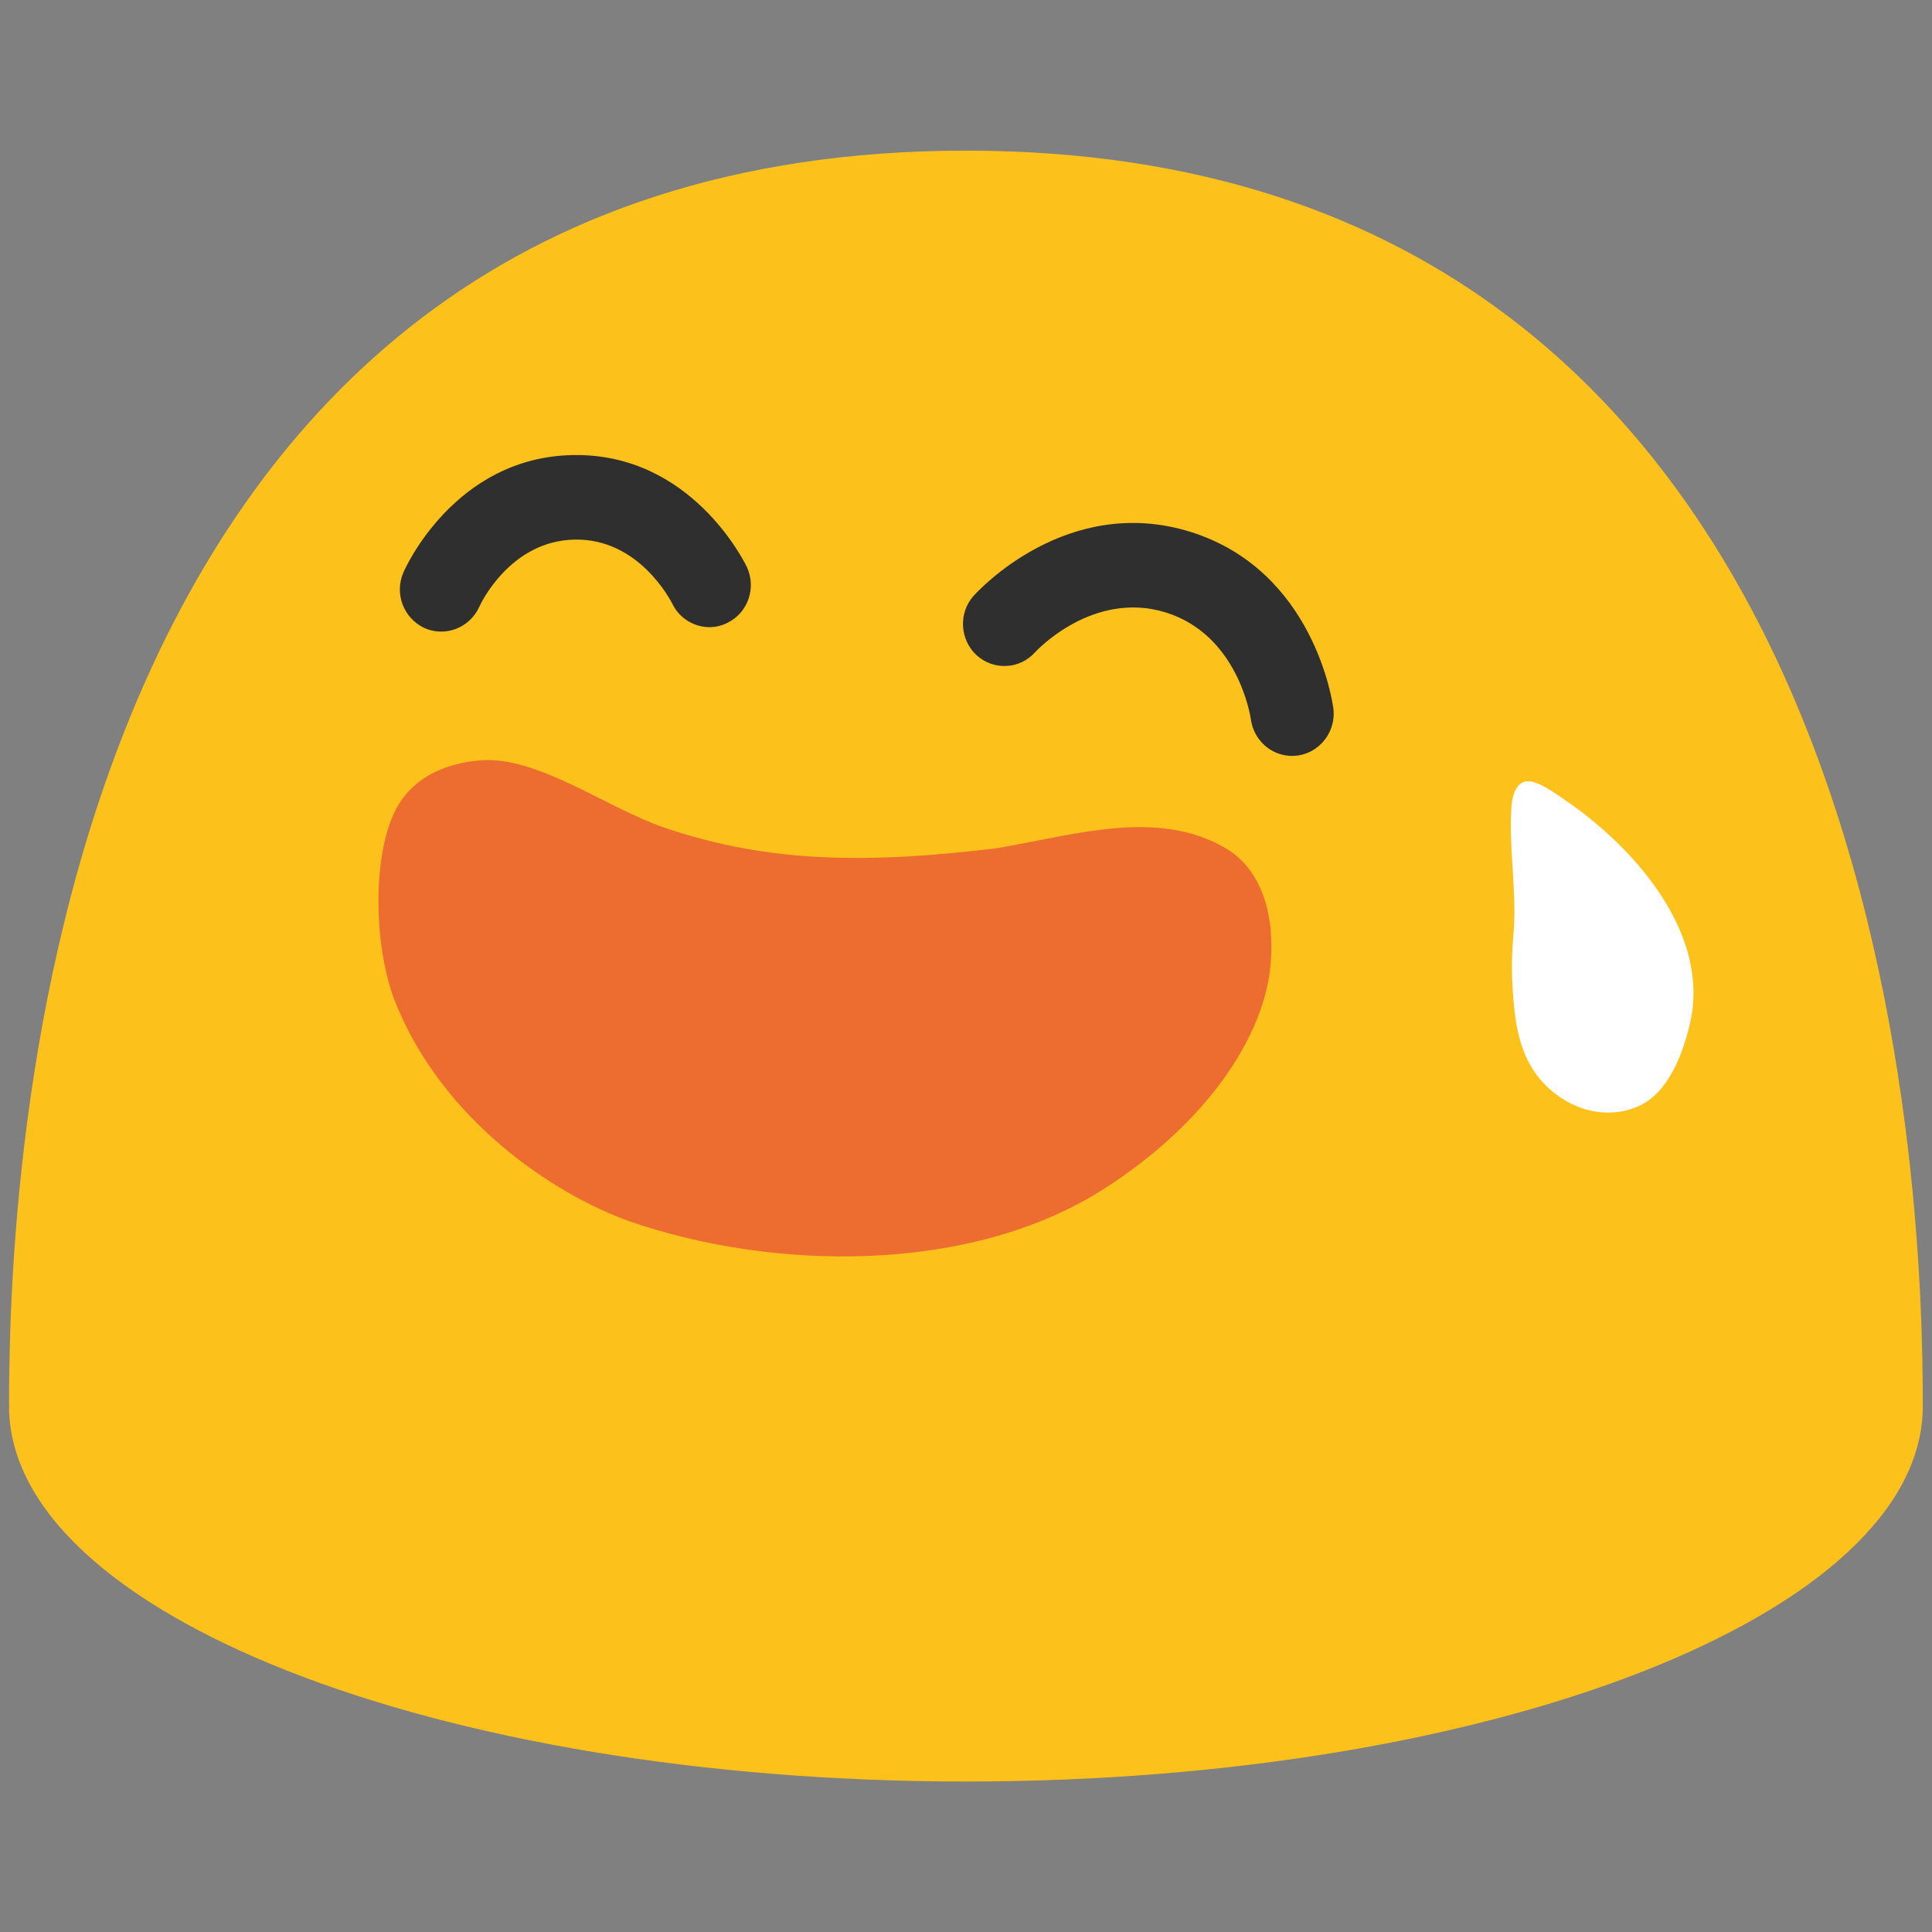 <svg viewBox="0 0 128 128" xmlns="http://www.w3.org/2000/svg"><rect x="0" y="0" width="128" height="128" fill="#808080" stroke="none"/><path d="m64 9.98c-61.93 0-63.4 69.43-63.4 83.18 0 13.73 28.38 24.87 63.4 24.87s63.39-11.14 63.39-24.87c0-13.75-1.46-83.18-63.39-83.18z" fill="#fcc21b"/><path d="m26.73 37.92c.13-.31 3.41-7.61 11.19-7.77h.05c7.81-.14 11.34 7.07 11.5 7.39.66 1.38.1 3.05-1.27 3.72-.36.19-.76.28-1.14.29-1.02.02-2.04-.55-2.52-1.56-.11-.2-2.21-4.33-6.47-4.24h-.02c-4.27.09-6.23 4.29-6.3 4.46-.64 1.4-2.27 2.02-3.65 1.39-1.36-.65-1.99-2.27-1.37-3.68z" fill="#2f2f2f"/><path d="m73.15 78.76c-8.87 5.68-21.92 5.45-31.46 2.15-5.08-1.82-12.39-6.74-15.49-14.49-1.35-3.36-1.56-8.99-.23-12.24 1.04-2.59 3.47-3.63 5.92-3.81 3.76-.27 8.34 3.17 12.09 4.45 7.07 2.43 13.82 2.37 22.04 1.38 5.28-.9 10.66-2.65 15.21.01 2.71 1.63 3.27 5.13 2.9 8.13-.56 4.49-4.19 10.07-10.98 14.42z" fill="#ed6c30"/><path d="m85.96 50.06c-.1.01-.2.01-.31.02-1.37.03-2.59-1-2.78-2.44-.03-.2-.85-5.56-5.62-7.06-4.87-1.51-8.63 2.59-8.67 2.63-1.03 1.15-2.77 1.22-3.89.19-1.11-1.04-1.2-2.81-.17-3.94.26-.29 6.18-6.77 14.36-4.22 8.19 2.57 9.41 11.32 9.46 11.7.19 1.51-.88 2.92-2.38 3.12z" fill="#2f2f2f"/><path d="m111.96 67.82c-.44 1.89-1.37 4.52-3.35 5.44-1.96.91-4.18.38-5.77-.96-1.97-1.64-2.42-3.92-2.59-6.33-.12-1.42-.09-2.81.01-3.93.27-2.91-.32-5.77-.12-8.61.06-.83.4-1.88 1.37-1.64.8.19 1.87 1.01 2.54 1.47 4.46 3.14 9.28 8.76 7.91 14.56z" fill="#fff"/></svg>